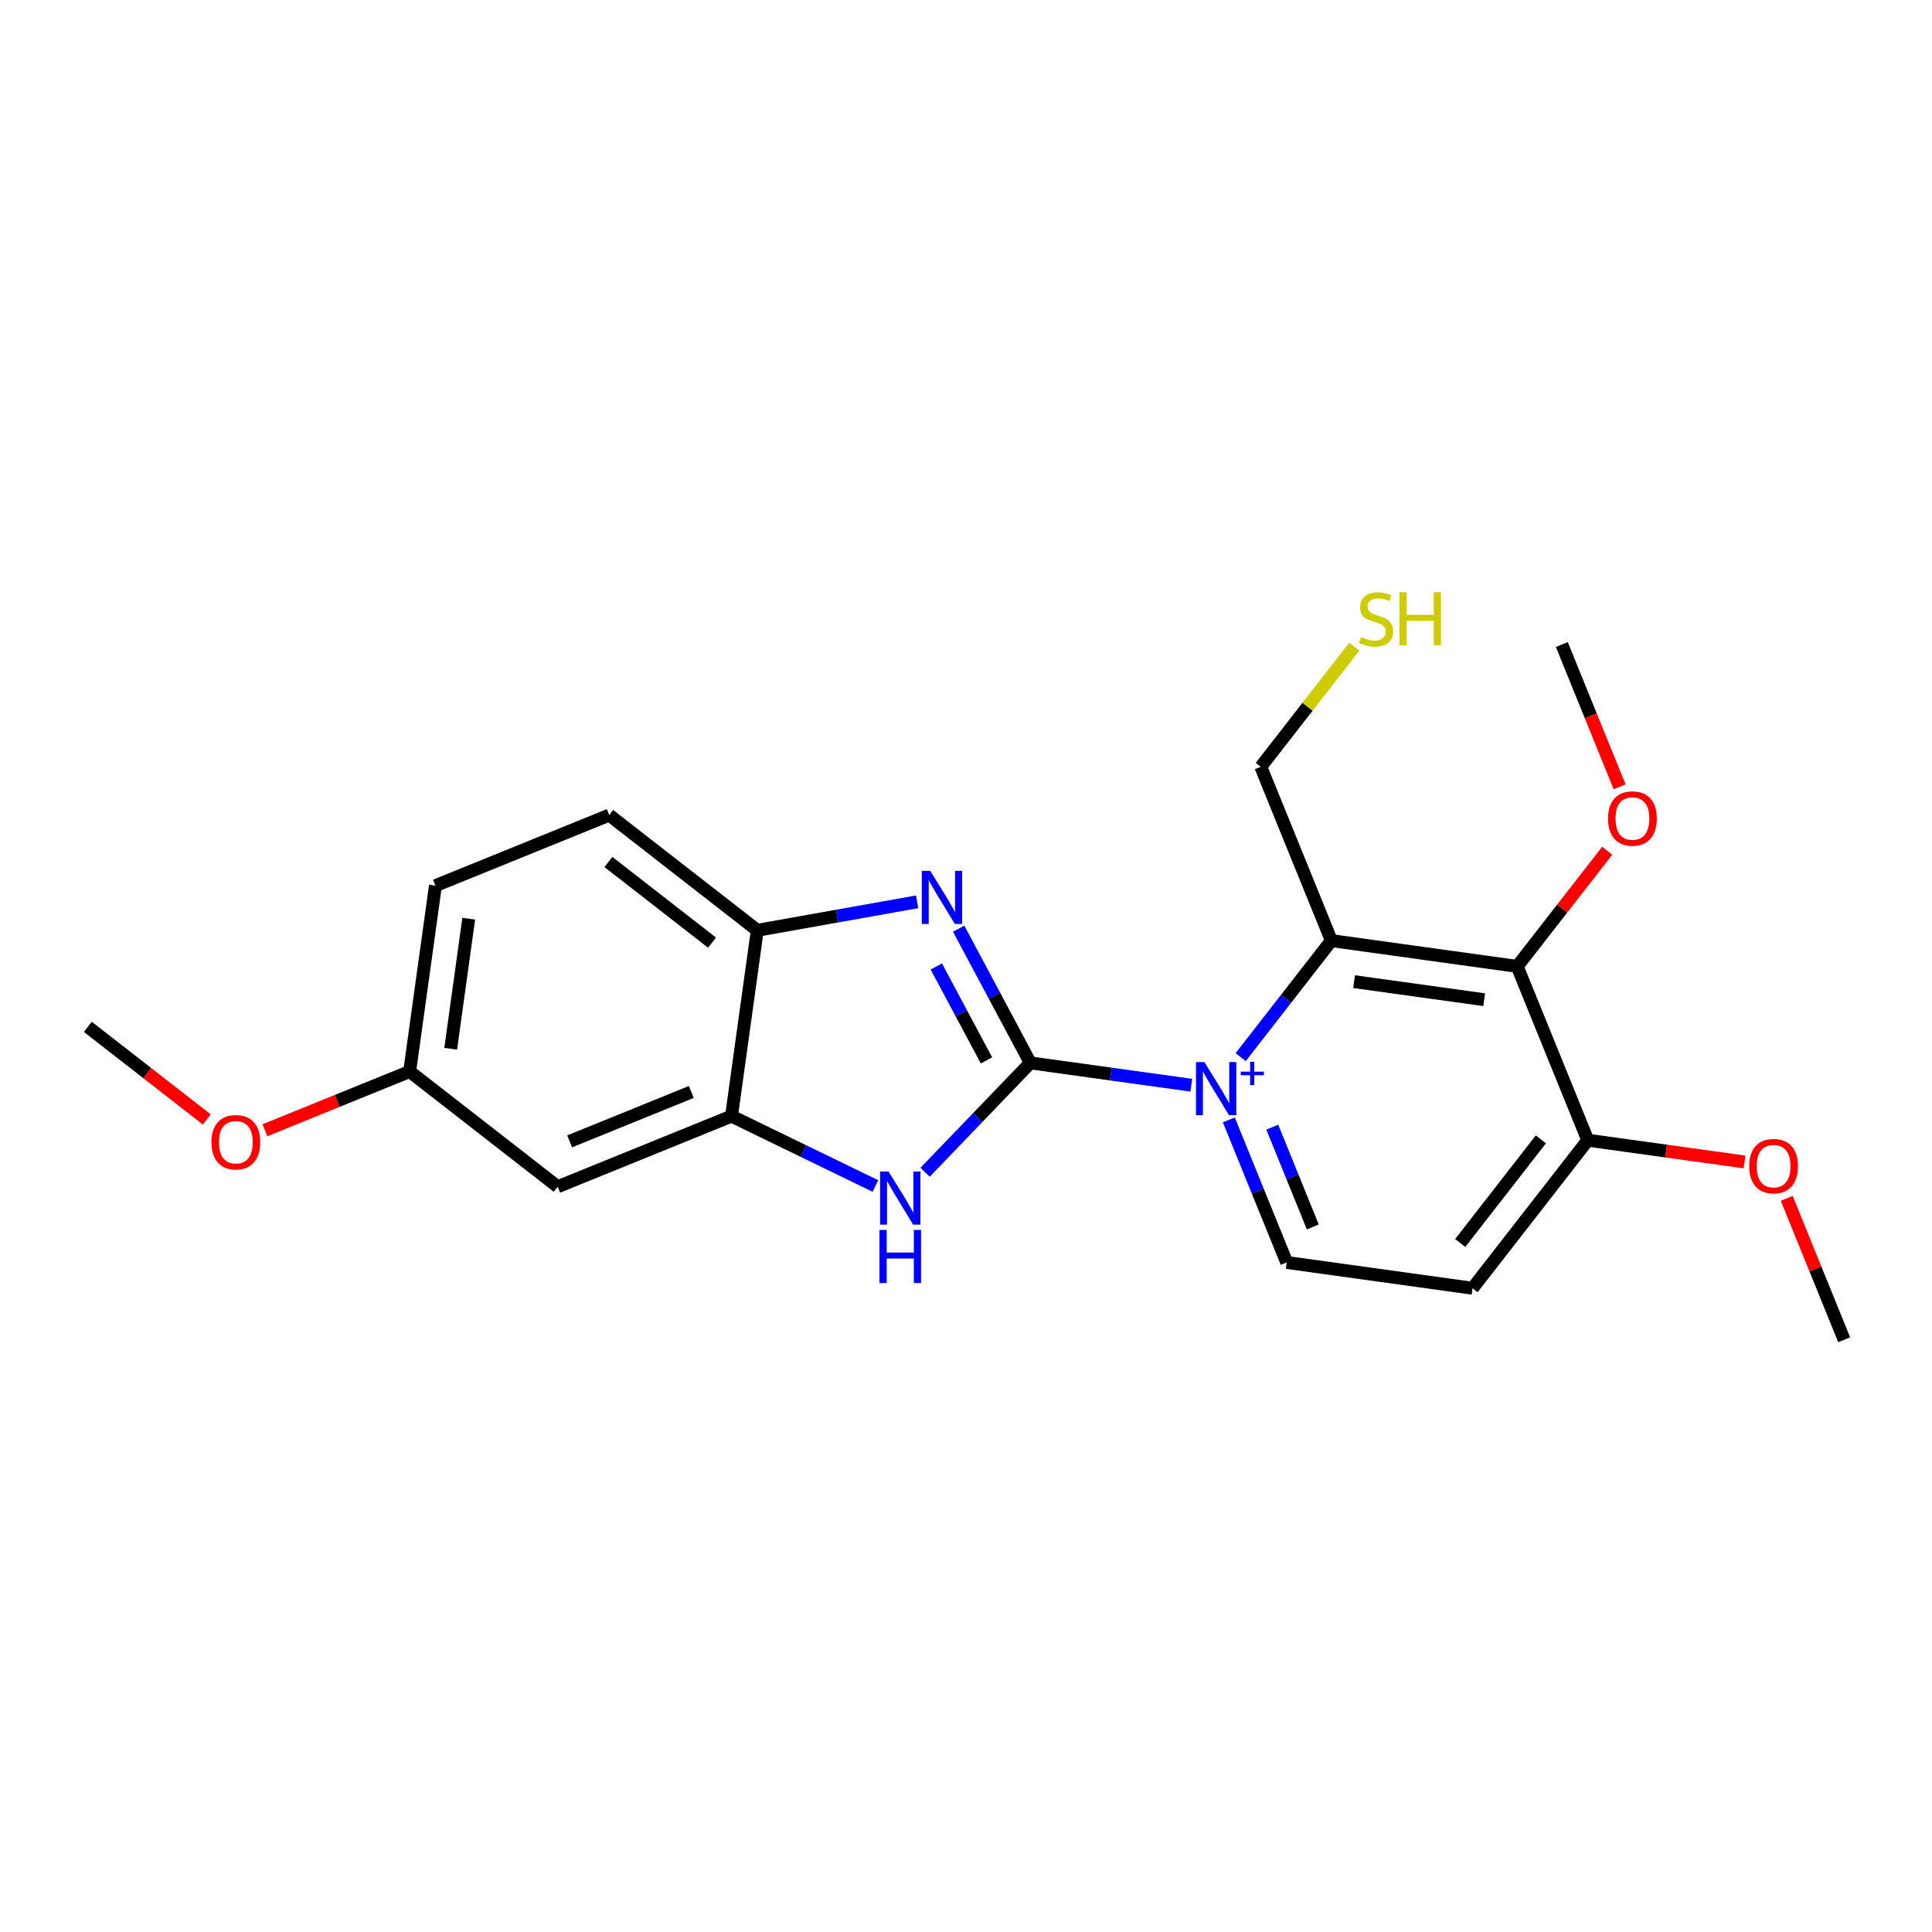 <?xml version='1.0' encoding='iso-8859-1'?>
<svg version='1.1' baseProfile='full'
              xmlns='http://www.w3.org/2000/svg'
                      xmlns:rdkit='http://www.rdkit.org/xml'
                      xmlns:xlink='http://www.w3.org/1999/xlink'
                  xml:space='preserve'
width='300px' height='300px' viewBox='0 0 300 300'>
<!-- END OF HEADER -->
<rect style='opacity:1.0;fill:#FFFFFF;stroke:none' width='300' height='300' x='0' y='0'> </rect>
<rect style='opacity:1.0;fill:#FFFFFF;stroke:none' width='300' height='300' x='0' y='0'> </rect>
<path class='bond-0 atom-0 atom-1' d='M 13.636,159.448 L 22.872,166.637' style='fill:none;fill-rule:evenodd;stroke:#000000;stroke-width:2.0px;stroke-linecap:butt;stroke-linejoin:miter;stroke-opacity:1' />
<path class='bond-0 atom-0 atom-1' d='M 22.872,166.637 L 32.108,173.826' style='fill:none;fill-rule:evenodd;stroke:#FF0000;stroke-width:2.0px;stroke-linecap:butt;stroke-linejoin:miter;stroke-opacity:1' />
<path class='bond-1 atom-1 atom-2' d='M 41.138,175.507 L 52.375,170.943' style='fill:none;fill-rule:evenodd;stroke:#FF0000;stroke-width:2.0px;stroke-linecap:butt;stroke-linejoin:miter;stroke-opacity:1' />
<path class='bond-1 atom-1 atom-2' d='M 52.375,170.943 L 63.612,166.38' style='fill:none;fill-rule:evenodd;stroke:#000000;stroke-width:2.0px;stroke-linecap:butt;stroke-linejoin:miter;stroke-opacity:1' />
<path class='bond-2 atom-2 atom-3' d='M 63.612,166.38 L 67.614,137.526' style='fill:none;fill-rule:evenodd;stroke:#000000;stroke-width:2.0px;stroke-linecap:butt;stroke-linejoin:miter;stroke-opacity:1' />
<path class='bond-2 atom-2 atom-3' d='M 69.983,162.852 L 72.784,142.655' style='fill:none;fill-rule:evenodd;stroke:#000000;stroke-width:2.0px;stroke-linecap:butt;stroke-linejoin:miter;stroke-opacity:1' />
<path class='bond-22 atom-22 atom-2' d='M 86.599,184.272 L 63.612,166.38' style='fill:none;fill-rule:evenodd;stroke:#000000;stroke-width:2.0px;stroke-linecap:butt;stroke-linejoin:miter;stroke-opacity:1' />
<path class='bond-3 atom-3 atom-4' d='M 67.614,137.526 L 94.603,126.566' style='fill:none;fill-rule:evenodd;stroke:#000000;stroke-width:2.0px;stroke-linecap:butt;stroke-linejoin:miter;stroke-opacity:1' />
<path class='bond-4 atom-4 atom-5' d='M 94.603,126.566 L 117.59,144.458' style='fill:none;fill-rule:evenodd;stroke:#000000;stroke-width:2.0px;stroke-linecap:butt;stroke-linejoin:miter;stroke-opacity:1' />
<path class='bond-4 atom-4 atom-5' d='M 94.472,133.847 L 110.563,146.372' style='fill:none;fill-rule:evenodd;stroke:#000000;stroke-width:2.0px;stroke-linecap:butt;stroke-linejoin:miter;stroke-opacity:1' />
<path class='bond-5 atom-5 atom-6' d='M 117.59,144.458 L 130,142.247' style='fill:none;fill-rule:evenodd;stroke:#000000;stroke-width:2.0px;stroke-linecap:butt;stroke-linejoin:miter;stroke-opacity:1' />
<path class='bond-5 atom-5 atom-6' d='M 130,142.247 L 142.411,140.036' style='fill:none;fill-rule:evenodd;stroke:#0000FF;stroke-width:2.0px;stroke-linecap:butt;stroke-linejoin:miter;stroke-opacity:1' />
<path class='bond-23 atom-21 atom-5' d='M 113.587,173.312 L 117.59,144.458' style='fill:none;fill-rule:evenodd;stroke:#000000;stroke-width:2.0px;stroke-linecap:butt;stroke-linejoin:miter;stroke-opacity:1' />
<path class='bond-6 atom-6 atom-7' d='M 148.859,144.201 L 154.424,154.623' style='fill:none;fill-rule:evenodd;stroke:#0000FF;stroke-width:2.0px;stroke-linecap:butt;stroke-linejoin:miter;stroke-opacity:1' />
<path class='bond-6 atom-6 atom-7' d='M 154.424,154.623 L 159.989,165.044' style='fill:none;fill-rule:evenodd;stroke:#000000;stroke-width:2.0px;stroke-linecap:butt;stroke-linejoin:miter;stroke-opacity:1' />
<path class='bond-6 atom-6 atom-7' d='M 145.39,150.072 L 149.285,157.367' style='fill:none;fill-rule:evenodd;stroke:#0000FF;stroke-width:2.0px;stroke-linecap:butt;stroke-linejoin:miter;stroke-opacity:1' />
<path class='bond-6 atom-6 atom-7' d='M 149.285,157.367 L 153.181,164.662' style='fill:none;fill-rule:evenodd;stroke:#000000;stroke-width:2.0px;stroke-linecap:butt;stroke-linejoin:miter;stroke-opacity:1' />
<path class='bond-7 atom-7 atom-8' d='M 159.989,165.044 L 172.488,166.777' style='fill:none;fill-rule:evenodd;stroke:#000000;stroke-width:2.0px;stroke-linecap:butt;stroke-linejoin:miter;stroke-opacity:1' />
<path class='bond-7 atom-7 atom-8' d='M 172.488,166.777 L 184.986,168.511' style='fill:none;fill-rule:evenodd;stroke:#0000FF;stroke-width:2.0px;stroke-linecap:butt;stroke-linejoin:miter;stroke-opacity:1' />
<path class='bond-19 atom-7 atom-20' d='M 159.989,165.044 L 151.819,173.535' style='fill:none;fill-rule:evenodd;stroke:#000000;stroke-width:2.0px;stroke-linecap:butt;stroke-linejoin:miter;stroke-opacity:1' />
<path class='bond-19 atom-7 atom-20' d='M 151.819,173.535 L 143.649,182.026' style='fill:none;fill-rule:evenodd;stroke:#0000FF;stroke-width:2.0px;stroke-linecap:butt;stroke-linejoin:miter;stroke-opacity:1' />
<path class='bond-8 atom-8 atom-9' d='M 190.814,173.899 L 195.309,184.967' style='fill:none;fill-rule:evenodd;stroke:#0000FF;stroke-width:2.0px;stroke-linecap:butt;stroke-linejoin:miter;stroke-opacity:1' />
<path class='bond-8 atom-8 atom-9' d='M 195.309,184.967 L 199.803,196.035' style='fill:none;fill-rule:evenodd;stroke:#000000;stroke-width:2.0px;stroke-linecap:butt;stroke-linejoin:miter;stroke-opacity:1' />
<path class='bond-8 atom-8 atom-9' d='M 197.56,175.027 L 200.706,182.775' style='fill:none;fill-rule:evenodd;stroke:#0000FF;stroke-width:2.0px;stroke-linecap:butt;stroke-linejoin:miter;stroke-opacity:1' />
<path class='bond-8 atom-8 atom-9' d='M 200.706,182.775 L 203.853,190.522' style='fill:none;fill-rule:evenodd;stroke:#000000;stroke-width:2.0px;stroke-linecap:butt;stroke-linejoin:miter;stroke-opacity:1' />
<path class='bond-24 atom-17 atom-8' d='M 206.735,146.059 L 199.695,155.104' style='fill:none;fill-rule:evenodd;stroke:#000000;stroke-width:2.0px;stroke-linecap:butt;stroke-linejoin:miter;stroke-opacity:1' />
<path class='bond-24 atom-17 atom-8' d='M 199.695,155.104 L 192.654,164.149' style='fill:none;fill-rule:evenodd;stroke:#0000FF;stroke-width:2.0px;stroke-linecap:butt;stroke-linejoin:miter;stroke-opacity:1' />
<path class='bond-9 atom-9 atom-10' d='M 199.803,196.035 L 228.657,200.037' style='fill:none;fill-rule:evenodd;stroke:#000000;stroke-width:2.0px;stroke-linecap:butt;stroke-linejoin:miter;stroke-opacity:1' />
<path class='bond-10 atom-10 atom-11' d='M 228.657,200.037 L 246.55,177.05' style='fill:none;fill-rule:evenodd;stroke:#000000;stroke-width:2.0px;stroke-linecap:butt;stroke-linejoin:miter;stroke-opacity:1' />
<path class='bond-10 atom-10 atom-11' d='M 226.743,193.01 L 239.268,176.92' style='fill:none;fill-rule:evenodd;stroke:#000000;stroke-width:2.0px;stroke-linecap:butt;stroke-linejoin:miter;stroke-opacity:1' />
<path class='bond-11 atom-11 atom-12' d='M 246.55,177.05 L 258.719,178.738' style='fill:none;fill-rule:evenodd;stroke:#000000;stroke-width:2.0px;stroke-linecap:butt;stroke-linejoin:miter;stroke-opacity:1' />
<path class='bond-11 atom-11 atom-12' d='M 258.719,178.738 L 270.888,180.426' style='fill:none;fill-rule:evenodd;stroke:#FF0000;stroke-width:2.0px;stroke-linecap:butt;stroke-linejoin:miter;stroke-opacity:1' />
<path class='bond-13 atom-11 atom-14' d='M 246.55,177.05 L 235.589,150.061' style='fill:none;fill-rule:evenodd;stroke:#000000;stroke-width:2.0px;stroke-linecap:butt;stroke-linejoin:miter;stroke-opacity:1' />
<path class='bond-12 atom-12 atom-13' d='M 277.445,186.08 L 281.904,197.061' style='fill:none;fill-rule:evenodd;stroke:#FF0000;stroke-width:2.0px;stroke-linecap:butt;stroke-linejoin:miter;stroke-opacity:1' />
<path class='bond-12 atom-12 atom-13' d='M 281.904,197.061 L 286.364,208.041' style='fill:none;fill-rule:evenodd;stroke:#000000;stroke-width:2.0px;stroke-linecap:butt;stroke-linejoin:miter;stroke-opacity:1' />
<path class='bond-14 atom-14 atom-15' d='M 235.589,150.061 L 242.578,141.082' style='fill:none;fill-rule:evenodd;stroke:#000000;stroke-width:2.0px;stroke-linecap:butt;stroke-linejoin:miter;stroke-opacity:1' />
<path class='bond-14 atom-14 atom-15' d='M 242.578,141.082 L 249.568,132.102' style='fill:none;fill-rule:evenodd;stroke:#FF0000;stroke-width:2.0px;stroke-linecap:butt;stroke-linejoin:miter;stroke-opacity:1' />
<path class='bond-16 atom-14 atom-17' d='M 235.589,150.061 L 206.735,146.059' style='fill:none;fill-rule:evenodd;stroke:#000000;stroke-width:2.0px;stroke-linecap:butt;stroke-linejoin:miter;stroke-opacity:1' />
<path class='bond-16 atom-14 atom-17' d='M 230.46,155.232 L 210.263,152.43' style='fill:none;fill-rule:evenodd;stroke:#000000;stroke-width:2.0px;stroke-linecap:butt;stroke-linejoin:miter;stroke-opacity:1' />
<path class='bond-15 atom-15 atom-16' d='M 251.492,122.175 L 247.006,111.13' style='fill:none;fill-rule:evenodd;stroke:#FF0000;stroke-width:2.0px;stroke-linecap:butt;stroke-linejoin:miter;stroke-opacity:1' />
<path class='bond-15 atom-15 atom-16' d='M 247.006,111.13 L 242.521,100.086' style='fill:none;fill-rule:evenodd;stroke:#000000;stroke-width:2.0px;stroke-linecap:butt;stroke-linejoin:miter;stroke-opacity:1' />
<path class='bond-17 atom-17 atom-18' d='M 206.735,146.059 L 195.775,119.07' style='fill:none;fill-rule:evenodd;stroke:#000000;stroke-width:2.0px;stroke-linecap:butt;stroke-linejoin:miter;stroke-opacity:1' />
<path class='bond-18 atom-18 atom-19' d='M 195.775,119.07 L 203.034,109.744' style='fill:none;fill-rule:evenodd;stroke:#000000;stroke-width:2.0px;stroke-linecap:butt;stroke-linejoin:miter;stroke-opacity:1' />
<path class='bond-18 atom-18 atom-19' d='M 203.034,109.744 L 210.294,100.417' style='fill:none;fill-rule:evenodd;stroke:#CCCC00;stroke-width:2.0px;stroke-linecap:butt;stroke-linejoin:miter;stroke-opacity:1' />
<path class='bond-20 atom-20 atom-21' d='M 135.935,184.162 L 124.761,178.737' style='fill:none;fill-rule:evenodd;stroke:#0000FF;stroke-width:2.0px;stroke-linecap:butt;stroke-linejoin:miter;stroke-opacity:1' />
<path class='bond-20 atom-20 atom-21' d='M 124.761,178.737 L 113.587,173.312' style='fill:none;fill-rule:evenodd;stroke:#000000;stroke-width:2.0px;stroke-linecap:butt;stroke-linejoin:miter;stroke-opacity:1' />
<path class='bond-21 atom-21 atom-22' d='M 113.587,173.312 L 86.599,184.272' style='fill:none;fill-rule:evenodd;stroke:#000000;stroke-width:2.0px;stroke-linecap:butt;stroke-linejoin:miter;stroke-opacity:1' />
<path class='bond-21 atom-21 atom-22' d='M 107.347,169.558 L 88.455,177.231' style='fill:none;fill-rule:evenodd;stroke:#000000;stroke-width:2.0px;stroke-linecap:butt;stroke-linejoin:miter;stroke-opacity:1' />
<path  class='atom-1' d='M 32.836 177.364
Q 32.836 175.383, 33.815 174.276
Q 34.794 173.169, 36.623 173.169
Q 38.452 173.169, 39.431 174.276
Q 40.41 175.383, 40.41 177.364
Q 40.41 179.368, 39.419 180.51
Q 38.429 181.64, 36.623 181.64
Q 34.805 181.64, 33.815 180.51
Q 32.836 179.38, 32.836 177.364
M 36.623 180.708
Q 37.882 180.708, 38.557 179.869
Q 39.245 179.018, 39.245 177.364
Q 39.245 175.744, 38.557 174.929
Q 37.882 174.101, 36.623 174.101
Q 35.365 174.101, 34.677 174.917
Q 34.001 175.732, 34.001 177.364
Q 34.001 179.03, 34.677 179.869
Q 35.365 180.708, 36.623 180.708
' fill='#FF0000'/>
<path  class='atom-6' d='M 144.444 135.224
L 147.147 139.593
Q 147.415 140.024, 147.846 140.805
Q 148.278 141.586, 148.301 141.632
L 148.301 135.224
L 149.396 135.224
L 149.396 143.473
L 148.266 143.473
L 145.365 138.696
Q 145.027 138.137, 144.665 137.496
Q 144.316 136.855, 144.211 136.657
L 144.211 143.473
L 143.139 143.473
L 143.139 135.224
L 144.444 135.224
' fill='#0000FF'/>
<path  class='atom-8' d='M 187.019 164.921
L 189.722 169.291
Q 189.99 169.722, 190.422 170.502
Q 190.853 171.283, 190.876 171.33
L 190.876 164.921
L 191.971 164.921
L 191.971 173.171
L 190.841 173.171
L 187.94 168.393
Q 187.602 167.834, 187.241 167.193
Q 186.891 166.552, 186.786 166.354
L 186.786 173.171
L 185.714 173.171
L 185.714 164.921
L 187.019 164.921
' fill='#0000FF'/>
<path  class='atom-8' d='M 192.663 166.408
L 194.117 166.408
L 194.117 164.878
L 194.763 164.878
L 194.763 166.408
L 196.255 166.408
L 196.255 166.962
L 194.763 166.962
L 194.763 168.5
L 194.117 168.5
L 194.117 166.962
L 192.663 166.962
L 192.663 166.408
' fill='#0000FF'/>
<path  class='atom-12' d='M 271.616 181.076
Q 271.616 179.095, 272.595 177.988
Q 273.574 176.881, 275.403 176.881
Q 277.232 176.881, 278.211 177.988
Q 279.19 179.095, 279.19 181.076
Q 279.19 183.08, 278.199 184.222
Q 277.209 185.352, 275.403 185.352
Q 273.585 185.352, 272.595 184.222
Q 271.616 183.091, 271.616 181.076
M 275.403 184.42
Q 276.661 184.42, 277.337 183.581
Q 278.025 182.73, 278.025 181.076
Q 278.025 179.456, 277.337 178.64
Q 276.661 177.813, 275.403 177.813
Q 274.145 177.813, 273.457 178.629
Q 272.781 179.444, 272.781 181.076
Q 272.781 182.742, 273.457 183.581
Q 274.145 184.42, 275.403 184.42
' fill='#FF0000'/>
<path  class='atom-15' d='M 249.695 127.098
Q 249.695 125.117, 250.673 124.01
Q 251.652 122.903, 253.481 122.903
Q 255.311 122.903, 256.29 124.01
Q 257.268 125.117, 257.268 127.098
Q 257.268 129.102, 256.278 130.244
Q 255.288 131.374, 253.481 131.374
Q 251.664 131.374, 250.673 130.244
Q 249.695 129.114, 249.695 127.098
M 253.481 130.442
Q 254.74 130.442, 255.416 129.603
Q 256.103 128.752, 256.103 127.098
Q 256.103 125.478, 255.416 124.663
Q 254.74 123.835, 253.481 123.835
Q 252.223 123.835, 251.536 124.651
Q 250.86 125.467, 250.86 127.098
Q 250.86 128.764, 251.536 129.603
Q 252.223 130.442, 253.481 130.442
' fill='#FF0000'/>
<path  class='atom-19' d='M 211.337 98.927
Q 211.43 98.962, 211.815 99.125
Q 212.199 99.288, 212.619 99.393
Q 213.05 99.486, 213.469 99.486
Q 214.25 99.486, 214.704 99.113
Q 215.159 98.729, 215.159 98.064
Q 215.159 97.61, 214.926 97.33
Q 214.704 97.051, 214.355 96.899
Q 214.005 96.748, 213.423 96.573
Q 212.689 96.352, 212.246 96.142
Q 211.815 95.932, 211.5 95.489
Q 211.197 95.047, 211.197 94.301
Q 211.197 93.264, 211.896 92.623
Q 212.607 91.982, 214.005 91.982
Q 214.961 91.982, 216.044 92.437
L 215.776 93.334
Q 214.786 92.926, 214.04 92.926
Q 213.236 92.926, 212.793 93.264
Q 212.351 93.59, 212.362 94.161
Q 212.362 94.604, 212.584 94.872
Q 212.817 95.14, 213.143 95.291
Q 213.481 95.443, 214.04 95.618
Q 214.786 95.851, 215.229 96.084
Q 215.671 96.317, 215.986 96.794
Q 216.312 97.26, 216.312 98.064
Q 216.312 99.206, 215.543 99.824
Q 214.786 100.43, 213.516 100.43
Q 212.782 100.43, 212.223 100.267
Q 211.675 100.115, 211.022 99.847
L 211.337 98.927
' fill='#CCCC00'/>
<path  class='atom-19' d='M 217.303 91.959
L 218.421 91.959
L 218.421 95.466
L 222.639 95.466
L 222.639 91.959
L 223.758 91.959
L 223.758 100.208
L 222.639 100.208
L 222.639 96.398
L 218.421 96.398
L 218.421 100.208
L 217.303 100.208
L 217.303 91.959
' fill='#CCCC00'/>
<path  class='atom-20' d='M 137.968 181.909
L 140.672 186.279
Q 140.94 186.71, 141.371 187.491
Q 141.802 188.271, 141.825 188.318
L 141.825 181.909
L 142.92 181.909
L 142.92 190.159
L 141.79 190.159
L 138.889 185.382
Q 138.551 184.822, 138.19 184.181
Q 137.84 183.541, 137.735 183.343
L 137.735 190.159
L 136.663 190.159
L 136.663 181.909
L 137.968 181.909
' fill='#0000FF'/>
<path  class='atom-20' d='M 136.564 190.984
L 137.683 190.984
L 137.683 194.491
L 141.901 194.491
L 141.901 190.984
L 143.019 190.984
L 143.019 199.233
L 141.901 199.233
L 141.901 195.423
L 137.683 195.423
L 137.683 199.233
L 136.564 199.233
L 136.564 190.984
' fill='#0000FF'/>
</svg>
